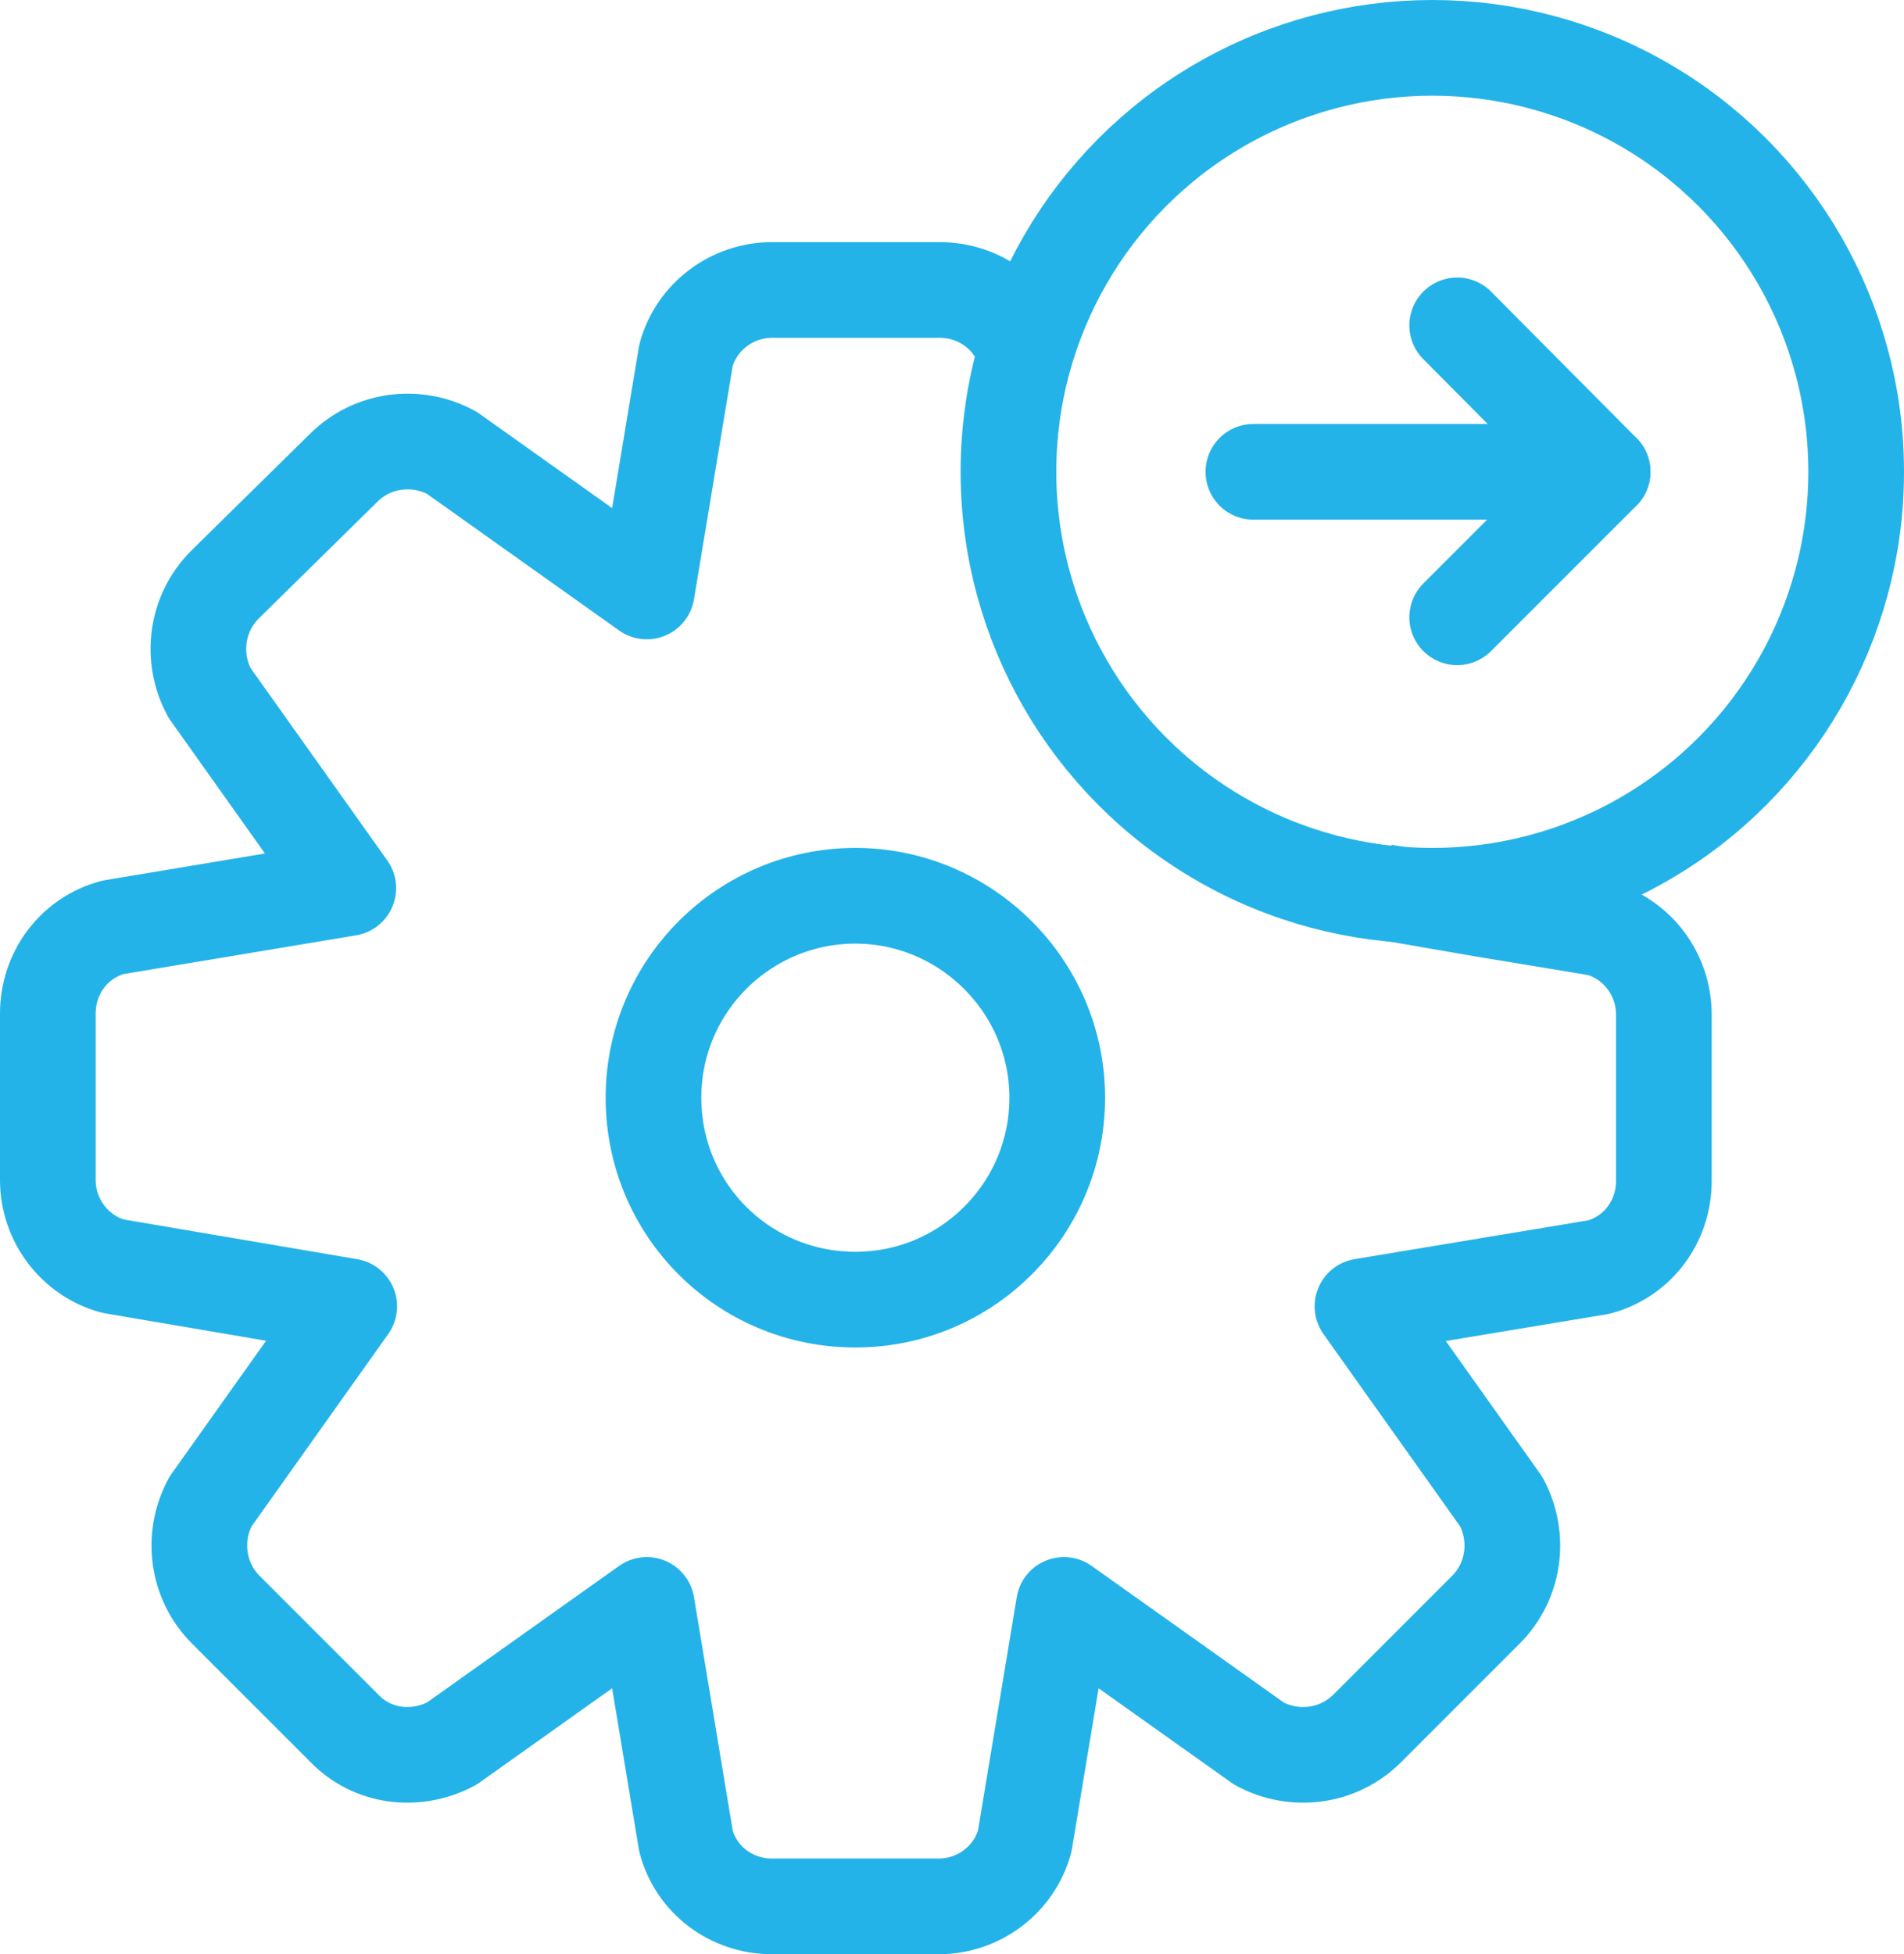 <?xml version="1.0" encoding="utf-8"?>
<!-- Generator: Adobe Illustrator 22.0.1, SVG Export Plug-In . SVG Version: 6.00 Build 0)  -->
<svg version="1.1" id="Layer_1" xmlns="http://www.w3.org/2000/svg" xmlns:xlink="http://www.w3.org/1999/xlink" x="0px" y="0px"
	 viewBox="0 0 199 204.2" style="enable-background:new 0 0 199 204.2;" xml:space="preserve">
<style type="text/css">
	.st0{fill:none;stroke:#24B3E8;stroke-width:10;stroke-linejoin:round;stroke-miterlimit:10;}
	.st1{fill:none;stroke:#24B3E8;stroke-width:10;stroke-linecap:round;stroke-linejoin:round;stroke-miterlimit:10;}
</style>
<g>
	<path class="st0" d="M107.2,37.1c-1.1-4.1-4.8-6.8-9-6.8H80.7c-4.2,0-7.9,2.8-9,6.8l-4.1,24.7L47.2,47.3c-3.7-2-8.3-1.4-11.3,1.6
		L23.5,61.1c-3,3-3.6,7.6-1.6,11.3l14.5,20.4l-24.6,4.1c-4.1,1.1-6.8,4.8-6.8,9v17.4c0,4.2,2.8,7.9,6.8,9l24.7,4.2l-14.5,20.4
		c-2,3.7-1.4,8.3,1.6,11.3L36,180.6c2.9,3,7.4,3.6,11.2,1.6l20.4-14.5l4.1,24.7c1.1,4.1,4.8,6.8,9,6.8h17.4c4.2,0,7.9-2.8,9-6.8
		l4.1-24.7l20.4,14.5c3.7,2,8.3,1.4,11.3-1.6l12.4-12.4c3-3,3.6-7.6,1.6-11.3l-14.5-20.4l24.7-4.1c4.1-1.1,6.8-4.8,6.8-9V106
		c0-4.2-2.8-7.9-6.8-9L155,95l-10.4-1.8 M68.3,114.7c0-11.7,9.5-21.1,21.1-21.1s21.1,9.5,21.1,21.1s-9.4,21.1-21.1,21.1
		S68.3,126.4,68.3,114.7z"/>
</g>
<circle class="st0" cx="149.7" cy="49.3" r="44.3"/>
<line class="st1" x1="131" y1="49.3" x2="167.5" y2="49.3"/>
<polyline class="st1" points="152.3,34 167.5,49.3 152.3,64.5 "/>
</svg>
